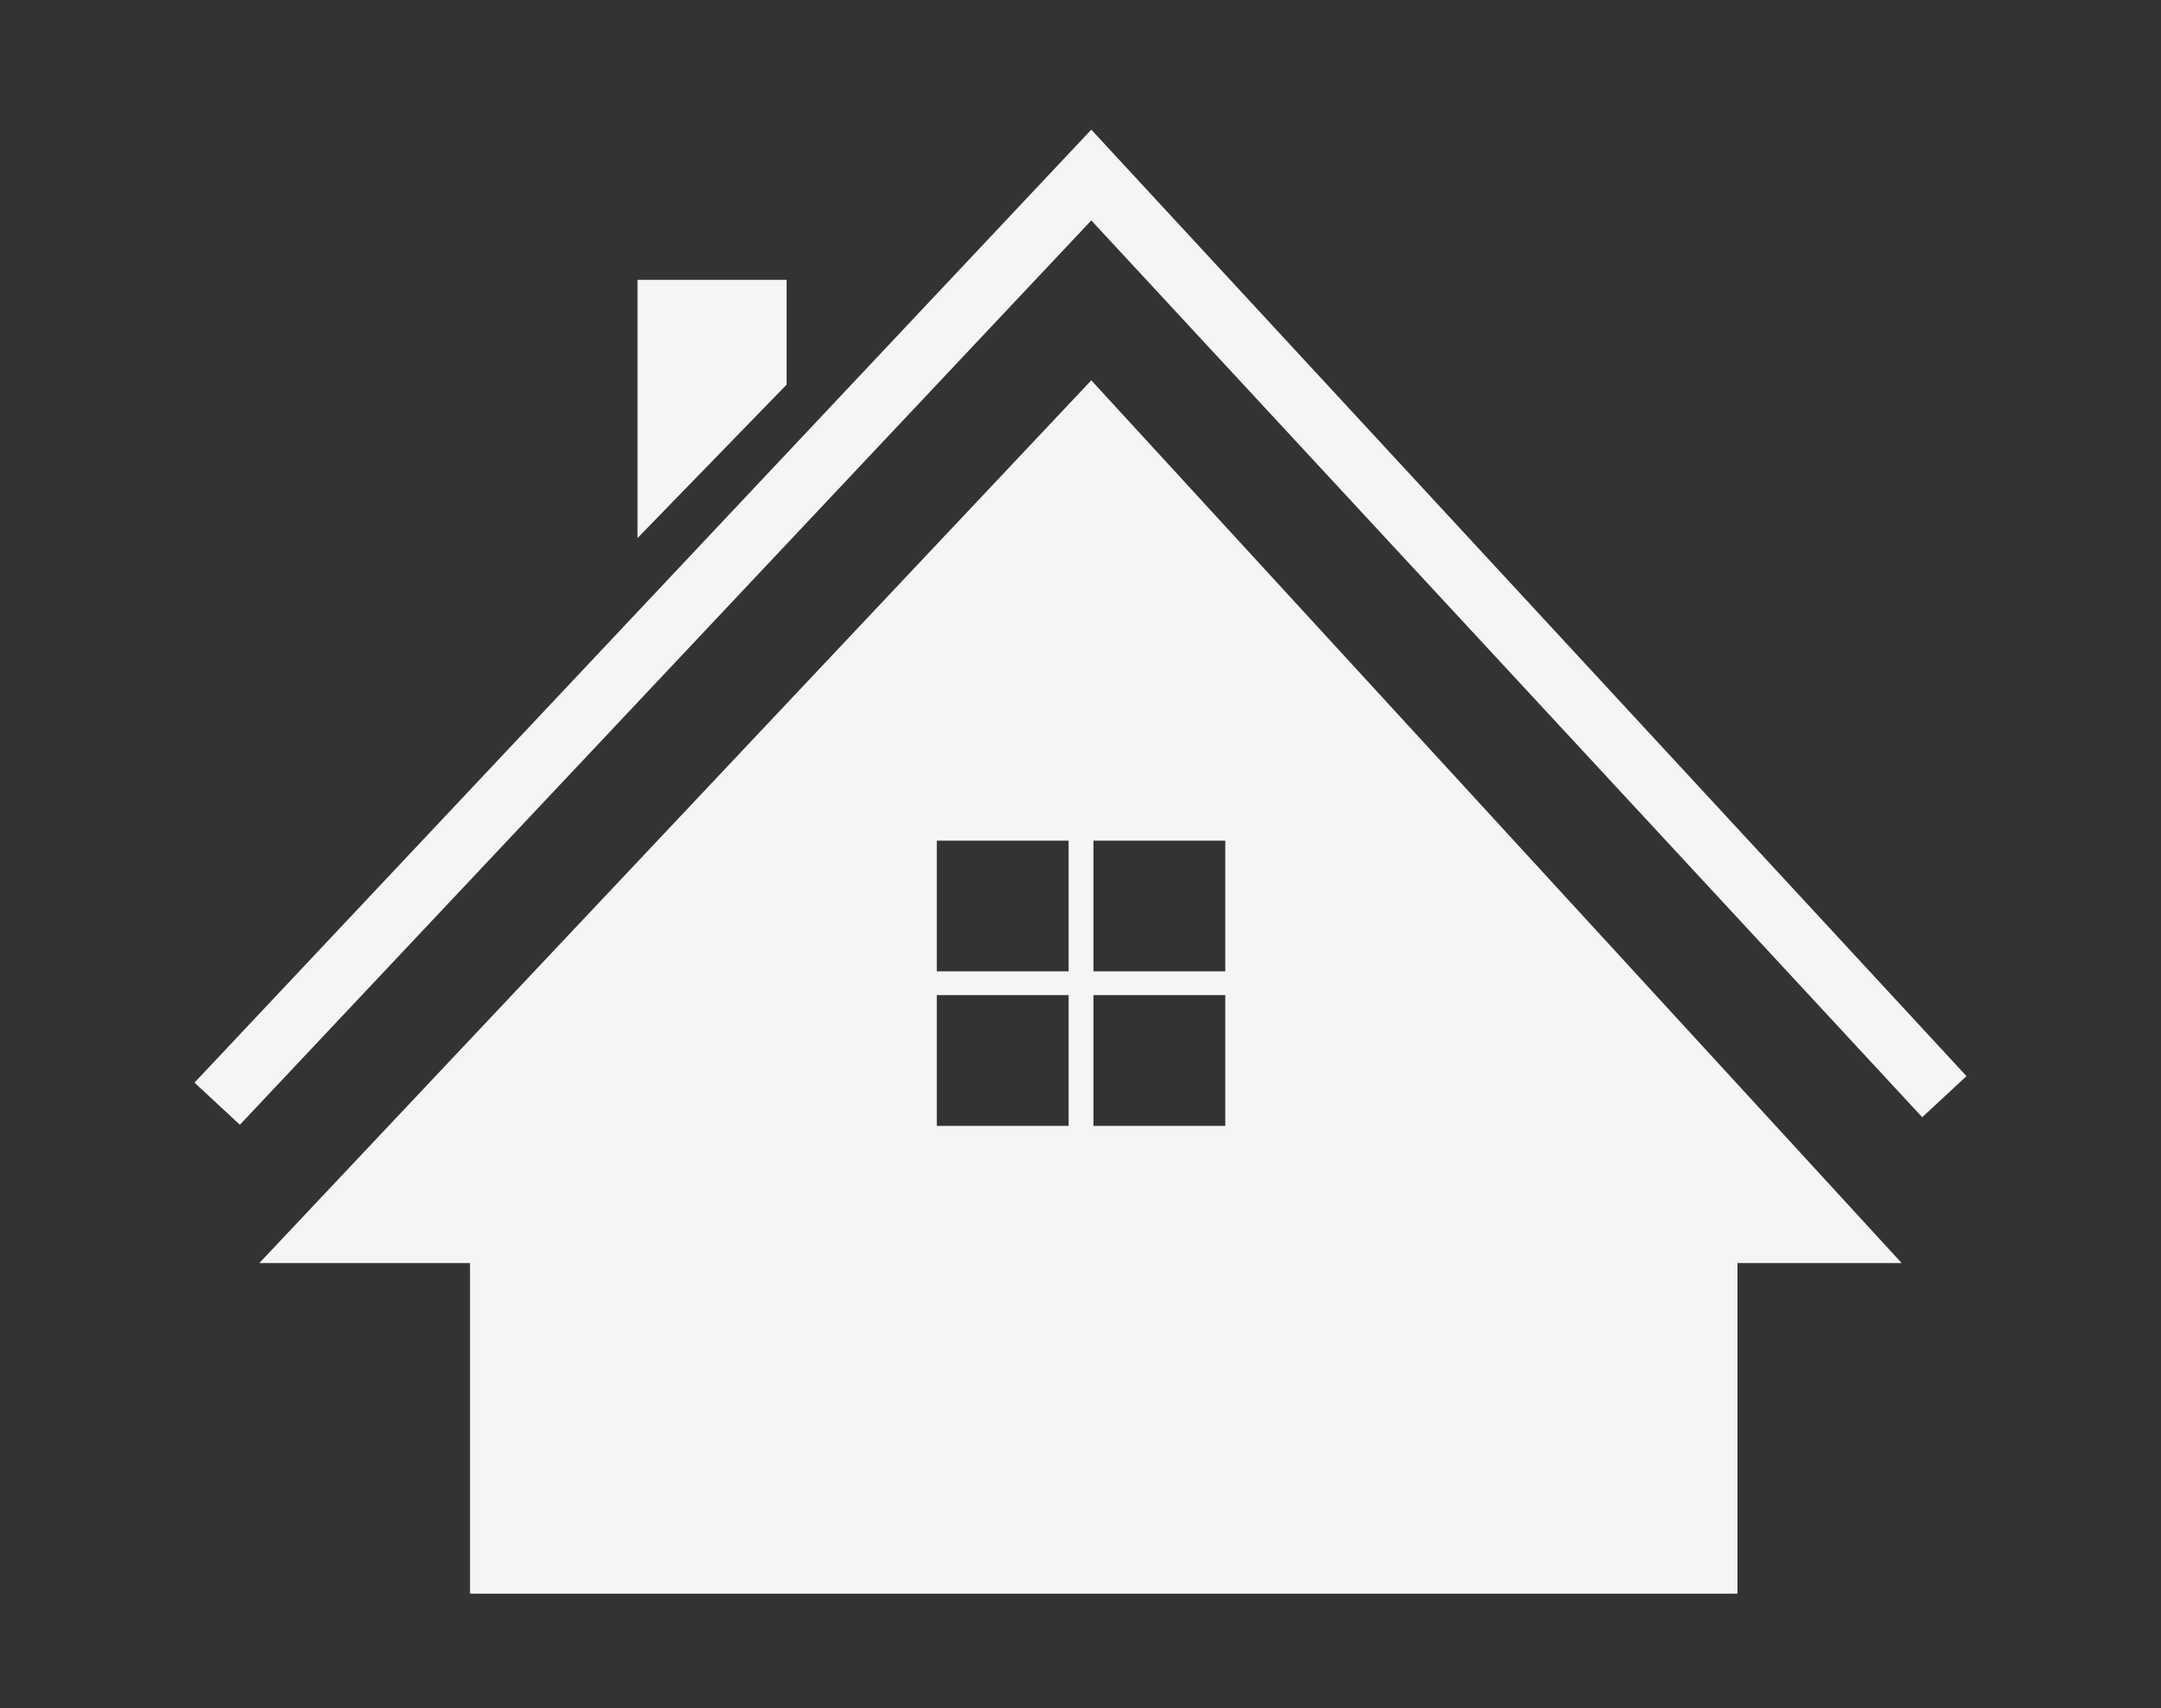<?xml version="1.0" encoding="utf-8"?>
<!-- Generator: Adobe Illustrator 25.4.1, SVG Export Plug-In . SVG Version: 6.00 Build 0)  -->
<svg version="1.1" id="Layer_1" xmlns="http://www.w3.org/2000/svg" xmlns:xlink="http://www.w3.org/1999/xlink" x="0px" y="0px"
	 viewBox="0 0 200 158.1" style="enable-background:new 0 0 200 158.1;" xml:space="preserve">
<rect x="0" y="0" width="200" height="158.1" fill="#333333" stroke="none"/>
<style type="text/css">
	.st0{fill:#F5F5F5;}
	.st1{display:none;}
	.st2{display:inline;}
</style>
<g id="Layer_1_00000044881035662486713600000010312366894557930124_">
	<g>
		<g>
			<polygon class="st0" points="22.2,104.1 18,100.2 101,12 182,99.6 177.9,103.4 101,20.4 			"/>
		</g>
		<polyline class="st0" points="59,48.3 59,25.9 72.8,25.9 72.8,35.6 59,49.8 		"/>
		<path class="st0" d="M72.8,103.9"/>
		<path class="st0" d="M101,35.2l-77,81.7h19.5v30.6h117.3v-30.6H176L101,35.2z M101.2,77.8h12.2v12.1h-12.2V77.8z M101.2,92.1h12.2
			v12.1h-12.2V92.1z M86.7,77.8h12.2v12.1H86.7V77.8z M86.7,92.1h12.2v12.1H86.7V92.1z"/>
	</g>
</g>
<g id="Layer_3" class="st1">
	<g class="st2">
		<path class="st0" d="M138.7,59.2v21.6l-12.4,12.4c-1.5-3.2-0.3-0.5-6.9-14.9H48.9l2.5-2.5c6.3,0,63.3,0,71,0l5.6,12v0.1l8.2-8.2
			v-18H59.5L43.6,77.6c-0.5,0.5-0.6,1.3-0.3,1.9l8,17.1c0.4,0.9,1.3,1.5,2.3,1.5h60.1v6.8l-27,7.2c-2.5,0.7-4.3,3-4.3,5.6V139
			c0,1.2,2.5,2.5,5.8,2.5s5.8-1.3,5.8-2.5v-16.8l27-7.2c2.5-0.7,4.3-3,4.3-5.6V98.1h1.2c0.7,0,1.3-0.3,1.8-0.7l14-14
			c0.5-0.5,0.7-1.1,0.7-1.8V56.3c0-0.7-0.6-1.3-1.3-1.3l0,0C139.6,58,140.3,57.1,138.7,59.2z"/>
		<path class="st0" d="M79.7,19.1l-20,28.5c-0.3,0.4-0.5,0.9-0.5,1.5v8.8c0,0.7,0.6,1.3,1.3,1.3c79.7,0,72.2,0,74.6,0l1.5-1.5
			l19.7-28.2c0.3-0.4,0.5-0.9,0.5-1.5v-8.8c0-0.7-0.6-1.3-1.3-1.3H81.8C80.9,18,80.2,18.4,79.7,19.1z M152.6,27.5l-19.2,27.4v-5.3
			l19.2-27.4V27.5z"/>
	</g>
</g>
<g id="Layer_4" class="st1">
	<g class="st2">
		<path class="st0" d="M166.4,65.3h-60.3v19h60.3V65.3z"/>
		<rect x="10.2" y="128.9" class="st0" width="126" height="3"/>
		<rect x="101.4" y="133" class="st0" width="32.5" height="2.3"/>
		<path class="st0" d="M188.1,105.5v18.4h-24.7v-10.8h9.4v-1.8h-22.1v1.8h9.2v10.8h-23.6V87h-32.8V58h-8.7V24.1H17V58h-6.8v29v41
			h93.2h32.8h53.5v-0.8v-3.3v-18.4C189.7,105.5,188.1,105.5,188.1,105.5z M75.1,34.5h5.7v4.8h-5.7V34.5z M75.1,41.4h5.7v4.9h-5.7
			V41.4z M66.8,34.5h5.6v4.8h-5.6V34.5z M66.8,41.4h5.6v4.9h-5.6V41.4z M56.4,34.5H62v4.8h-5.6V34.5z M56.4,41.4H62v4.9h-5.6V41.4z
			 M48.1,34.5h5.7v4.8h-5.7V34.5z M48.1,41.4h5.7v4.9h-5.7V41.4z M37.6,34.5h5.7v4.8h-5.7V34.5z M37.6,41.4h5.7v4.9h-5.7V41.4z
			 M29.3,34.5H35v4.8h-5.7V34.5z M29.3,41.4H35v4.9h-5.7V41.4z M74.8,72.7v-8.2h9.6v8.2H74.8z M84.4,76.7v8.2h-9.6v-8.2H84.4z
			 M69.7,64.6v8.2h-9.5v-8.2H69.7z M37.2,84.9h-9.6v-8.2h9.6V84.9z M37.2,72.7h-9.6v-8.2h9.6V72.7z M51.9,84.9h-9.6v-8.2h9.6V84.9z
			 M51.9,72.7h-9.6v-8.2h9.6V72.7z M60.2,76.7h9.5v8.2h-9.5C60.2,84.9,60.2,76.7,60.2,76.7z M88.4,122.2H65v-4.8h23.5L88.4,122.2
			L88.4,122.2z M114.5,122.2h-10.4V94.4h10.4V122.2z M130.2,122.2h-10.5V94.4h10.5V122.2z"/>
		<path class="st0" d="M147.7,109c-0.4,0-0.7,0.4-0.7,0.8v6.4l0,0l0,0l0,0c0,0.1,0,0.1,0,0.1v6.4c0,0.2,0.3,0.6,0.7,0.6
			c0.3,0,0.6-0.4,0.6-0.6v-3.4h4.6v3.4c0,0.2,0.3,0.6,0.7,0.6c0.3,0,0.6-0.4,0.6-0.6v-6.4c0-0.3-0.3-0.8-0.6-0.8h-0.1l0,0h-5.2v-5.8
			C148.3,109.4,148,109,147.7,109z"/>
		<path class="st0" d="M170.3,115.5h-0.2c-0.4,0-0.5,0.5-0.5,0.8v6.4c0,0.2,0.1,0.6,0.5,0.6c0.5,0,0.7-0.4,0.7-0.6v-3.4h4.6v3.4
			c0,0.2,0.3,0.6,0.6,0.6c0.4,0,0.6-0.4,0.6-0.6v-6.4c0,0,0,0,0-0.1l0,0l0,0l0,0v-6.4c0-0.4-0.2-0.8-0.6-0.8c-0.3,0-0.6,0.4-0.6,0.8
			v5.8h-5.1V115.5z"/>
		<path class="st0" d="M151.4,95L151.4,95c0,0.1,0,0.3-0.1,0.5l-0.2,0.4h0.6l-0.1-0.4C151.5,95.2,151.4,95.1,151.4,95z"/>
		<path class="st0" d="M159.4,95L159.4,95c0,0.1,0,0.3,0,0.5l-0.2,0.4h0.7l-0.2-0.4C159.6,95.2,159.5,95.1,159.4,95z"/>
		<path class="st0" d="M169.5,93.7l-29.4-6.6l-0.7-0.1h-1l-0.1,11.9h31.1L169.5,93.7L169.5,93.7z M142.8,97
			c-0.1-0.1-0.1-0.3-0.2-0.6c0-0.4-0.2-0.4-0.5-0.4h-0.2v1h-0.5v-2.4c0.2,0,0.4,0,0.7,0c0.5,0,0.8,0,1,0.1c0.1,0.1,0.2,0.2,0.2,0.5
			s-0.2,0.7-0.5,0.7l0,0c0.1,0,0.3,0.1,0.3,0.5c0.1,0.1,0.1,0.5,0.1,0.5L142.8,97z M145.7,97h-1.8v-2.4h1.8V95h-1.2v0.5h1.1v0.4
			h-1.1v0.7h1.3V97H145.7z M146.9,97c-0.4,0-0.7-0.1-0.9-0.1l0.2-0.5c0.1,0,0.3,0.1,0.7,0.1c0.3,0,0.4-0.1,0.4-0.1
			c0-0.3-0.1-0.4-0.4-0.5c-0.5,0-0.8-0.3-0.8-0.7c0-0.5,0.4-0.6,1-0.6c0.3,0,0.6,0,0.7,0.1l-0.1,0.3c-0.1-0.1-0.4-0.1-0.6-0.1
			c-0.2,0-0.5,0.1-0.5,0.3c0,0.1,0.2,0.1,0.5,0.3c0.6,0.3,0.8,0.4,0.8,0.8C148,96.8,147.6,97,146.9,97z M149.5,97h-0.7v-2h-0.7v-0.3
			h2.2V95h-0.8V97z M152.1,97l-0.2-0.6H151l-0.1,0.6h-0.7l0.8-2.4h0.8l0.9,2.4H152.1z M155.3,95.9c0,0.9-0.4,1.1-1.1,1.1
			c-0.7,0-1.1-0.3-1.1-1.1v-1.3h0.6v1.3c0,0.5,0.2,0.7,0.5,0.7c0.4,0,0.5-0.1,0.5-0.7v-1.3h0.6V95.9z M157.4,97c0,0-0.1-0.3-0.2-0.6
			c-0.1-0.4-0.3-0.4-0.5-0.4h-0.2v1h-0.6v-2.4c0.2,0,0.5,0,0.9,0s0.7,0,0.9,0.1c0.1,0.1,0.3,0.2,0.3,0.5s-0.3,0.7-0.5,0.7l0,0
			c0.1,0,0.2,0.1,0.4,0.5c0.2,0.1,0.2,0.5,0.2,0.6C158.1,97,157.4,97,157.4,97z M160.1,97l-0.2-0.6h-0.7l-0.3,0.6h-0.7l1-2.4h0.7
			l0.9,2.4H160.1z M163.5,97h-0.6l-0.6-1c-0.2-0.1-0.5-0.5-0.5-0.8l0,0c0,0.3,0,0.7,0,1.1V97h-0.6v-2.4h0.7l0.6,0.9
			c0.2,0.3,0.3,0.4,0.4,0.8l0,0c0-0.4,0-0.5,0-1.1v-0.6h0.5V97H163.5z M166.2,95h-0.9v2h-0.6v-2H164v-0.3h2.2V95z"/>
		<path class="st0" d="M156.9,95c-0.2,0-0.3,0-0.4,0v0.8h0.3c0.3,0,0.5-0.3,0.5-0.5C157.3,95.1,157,95,156.9,95z"/>
		<path class="st0" d="M142.2,95c0,0-0.2,0-0.3,0v0.8h0.2c0.5,0,0.6-0.3,0.6-0.5C142.8,95.1,142.6,95,142.2,95z"/>
	</g>
</g>
<g id="Layer_2" class="st1">
	<g class="st2">
		<polygon class="st0" points="44.9,11.8 29.2,36.4 51.5,40 12.9,104.8 27.4,134.4 98,17.1 		"/>
		<polygon class="st0" points="40.1,140.2 109.1,21.8 187.1,133.6 153.6,135.1 110.9,74.8 85.1,118.5 		"/>
		<rect x="117.9" y="138.4" class="st0" width="9.5" height="7.9"/>
		<rect x="117.9" y="124.3" class="st0" width="9.5" height="7.9"/>
		<rect x="100.5" y="138.4" class="st0" width="9.5" height="7.9"/>
		<rect x="100.5" y="124.3" class="st0" width="9.5" height="7.9"/>
	</g>
</g>
</svg>

